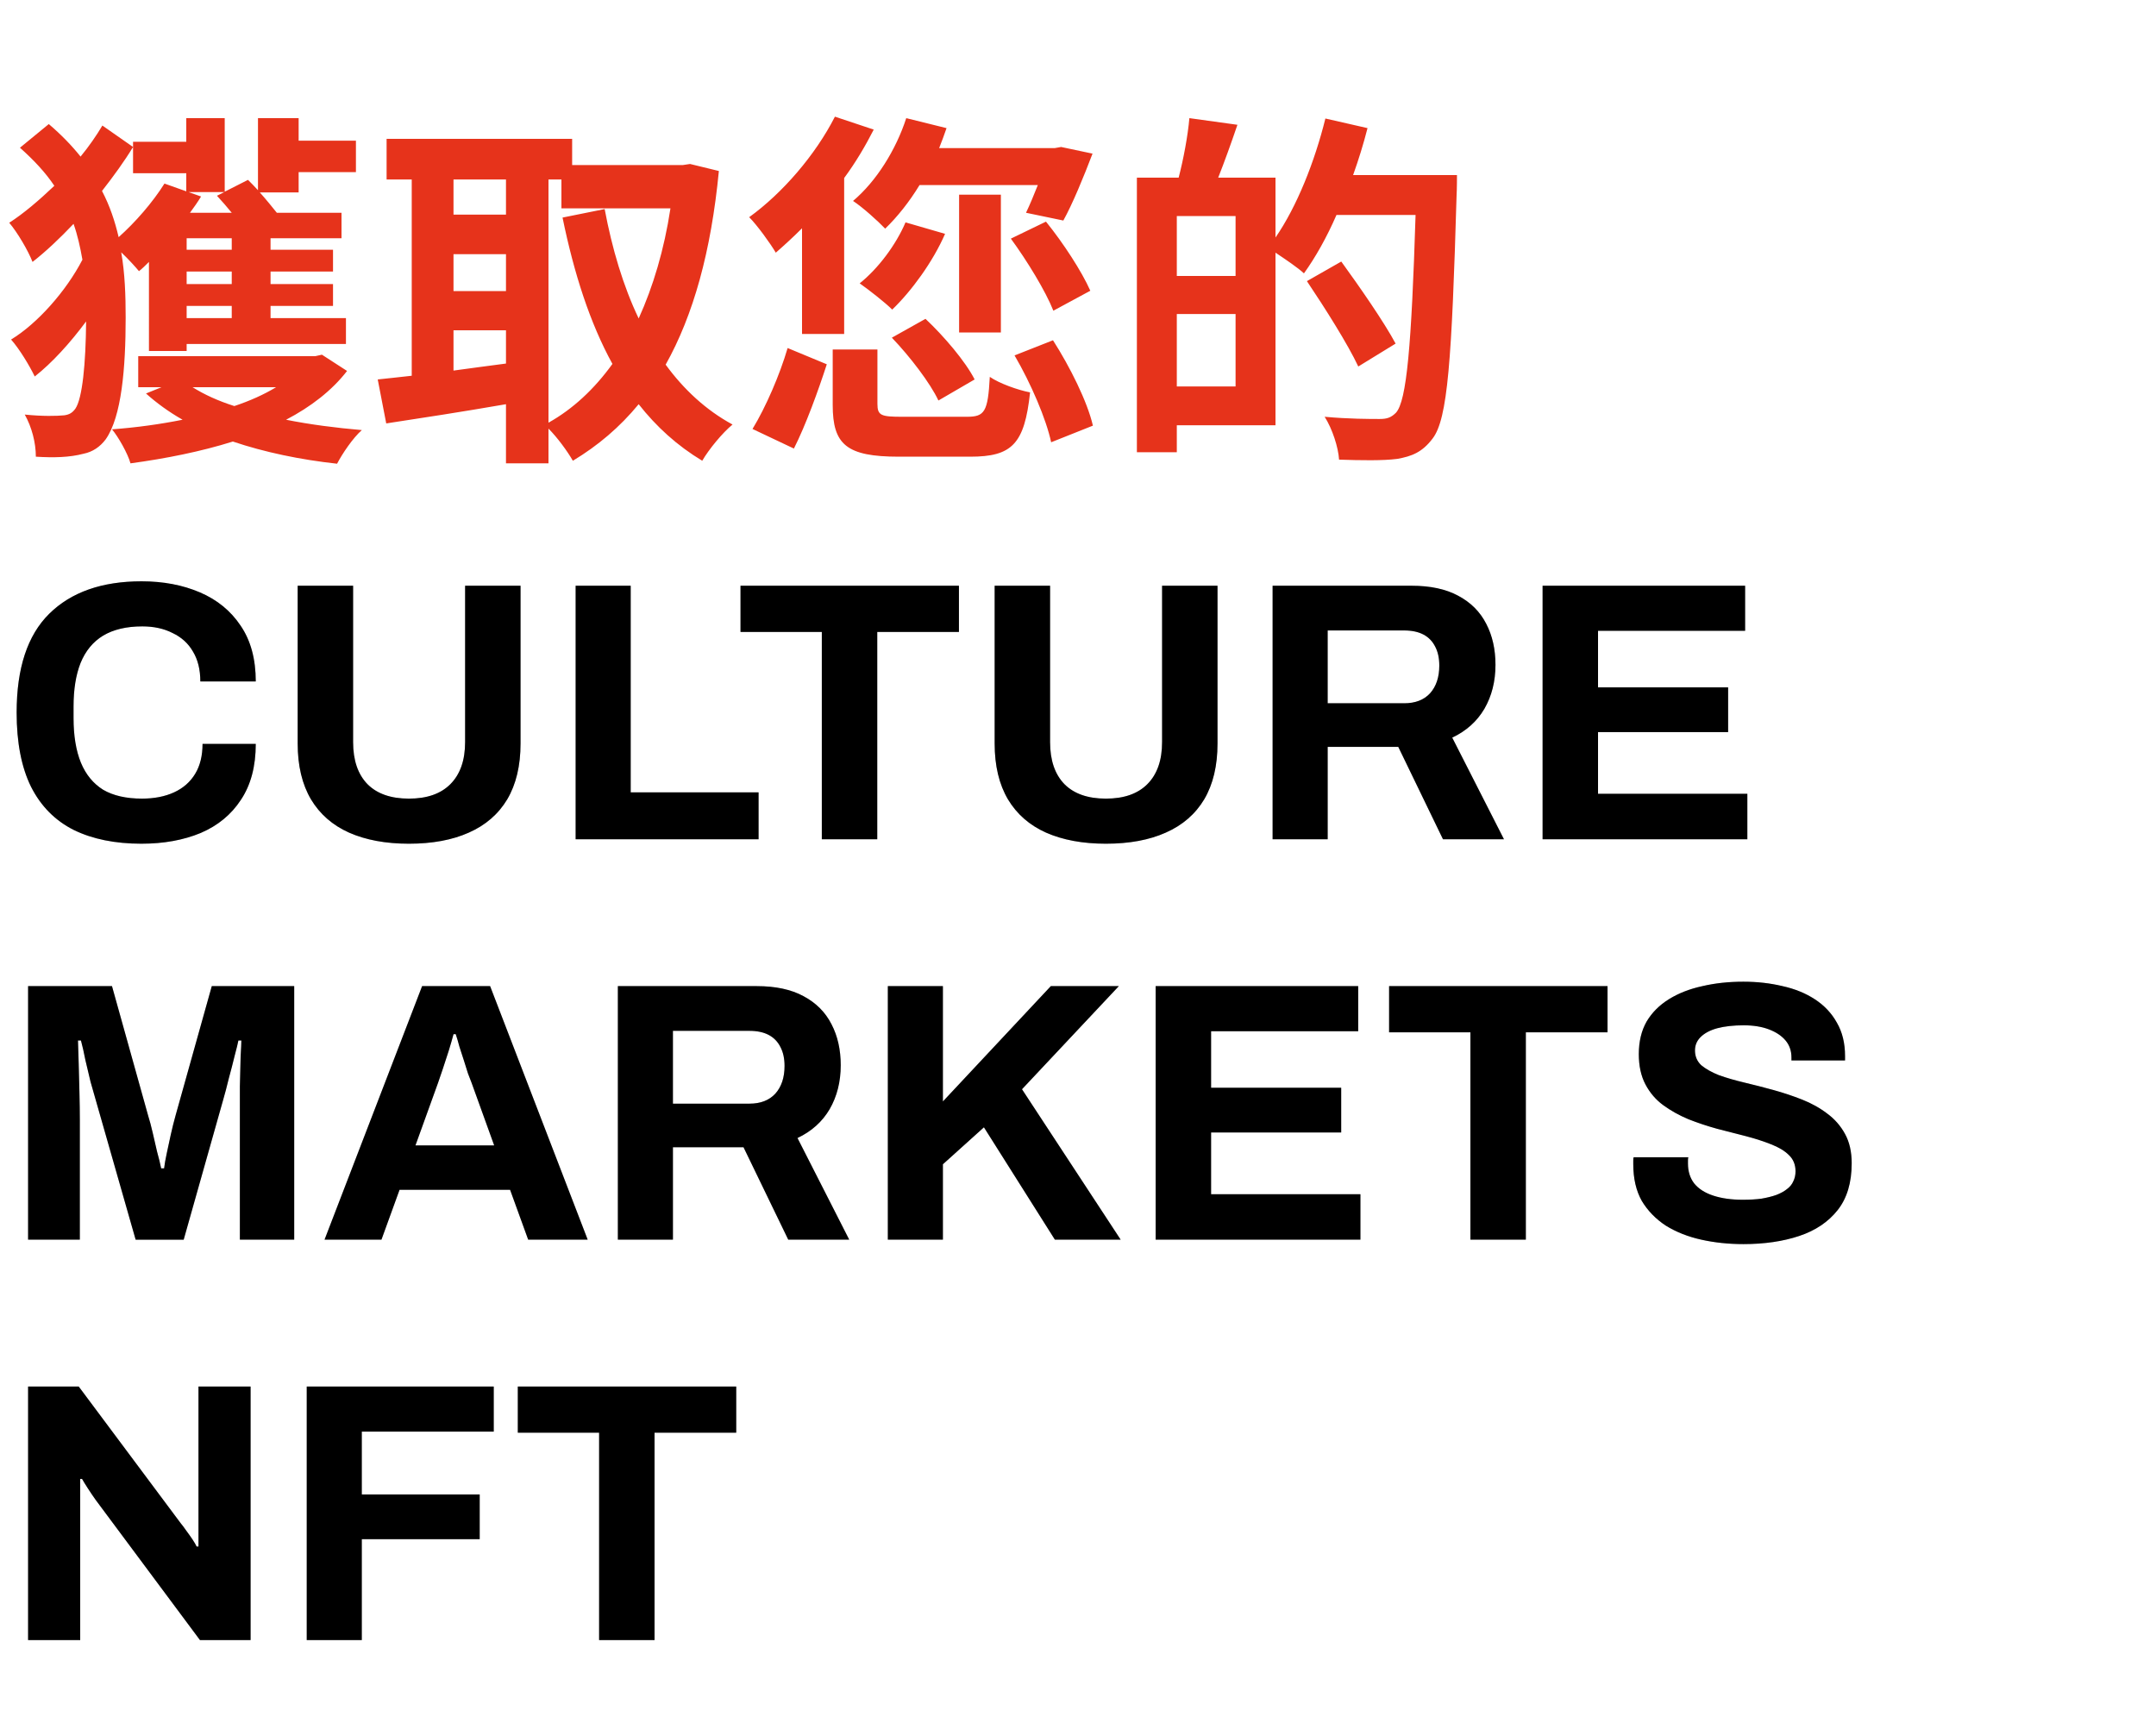 <svg fill="none" height="223" viewBox="0 0 280 223" width="280" xmlns="http://www.w3.org/2000/svg"><path d="m18.384 109.576c-3.424 0-6.352-.592-8.784-1.776-2.432-1.216-4.288-3.088-5.568-5.616-1.248-2.528-1.872-5.744-1.872-9.648 0-5.76 1.408-10.032 4.224-12.816 2.848-2.816 6.848-4.224 12-4.224 2.816 0 5.344.48 7.584 1.44s4 2.4 5.28 4.32c1.312 1.92 1.968 4.336 1.968 7.248h-7.2c0-1.536-.32-2.832-.96-3.888-.608-1.056-1.488-1.856-2.64-2.4-1.12-.576-2.432-.864-3.936-.864-2.048 0-3.744.4-5.088 1.2-1.312.8-2.288 1.984-2.928 3.552-.608 1.536-.912 3.424-.912 5.664v1.488c0 2.304.32 4.24.96 5.808.64 1.536 1.6 2.704 2.88 3.504 1.312.768 2.992 1.152 5.04 1.152 1.6 0 2.992-.272 4.176-.816s2.096-1.344 2.736-2.4.96-2.352.96-3.888h6.912c0 2.912-.64 5.328-1.92 7.248-1.248 1.92-2.992 3.36-5.232 4.32-2.24.928-4.8 1.392-7.68 1.392zm34.723 0c-3.008 0-5.6-.48-7.776-1.44-2.144-.96-3.792-2.4-4.944-4.32-1.152-1.952-1.728-4.368-1.728-7.248v-20.496h7.2v20.304c0 2.368.624 4.192 1.872 5.472 1.248 1.248 3.04 1.872 5.376 1.872s4.128-.624 5.376-1.872c1.28-1.28 1.92-3.104 1.92-5.472v-20.304h7.2v20.496c0 2.88-.576 5.296-1.728 7.248-1.152 1.92-2.816 3.36-4.992 4.32-2.144.96-4.736 1.44-7.776 1.44zm21.65-.576v-32.928h7.152v26.832h16.608v6.096zm31.972 0v-26.928h-10.56v-6h28.368v6h-10.608v26.928zm36.894.576c-3.008 0-5.6-.48-7.776-1.44-2.144-.96-3.792-2.4-4.944-4.32-1.152-1.952-1.728-4.368-1.728-7.248v-20.496h7.2v20.304c0 2.368.624 4.192 1.872 5.472 1.248 1.248 3.04 1.872 5.376 1.872s4.128-.624 5.376-1.872c1.28-1.28 1.92-3.104 1.92-5.472v-20.304h7.2v20.496c0 2.88-.576 5.296-1.728 7.248-1.152 1.92-2.816 3.36-4.992 4.32-2.144.96-4.736 1.44-7.776 1.44zm21.65-.576v-32.928h18.048c2.432 0 4.448.432 6.048 1.296 1.632.864 2.848 2.08 3.648 3.648.8 1.536 1.2 3.312 1.2 5.328 0 2.144-.48 4.048-1.44 5.712-.96 1.632-2.352 2.88-4.176 3.744l6.72 13.2h-7.92l-5.808-12h-9.168v12zm7.152-17.664h9.936c1.44 0 2.56-.432 3.36-1.296.8-.896 1.2-2.096 1.2-3.6 0-.96-.176-1.776-.528-2.448-.352-.704-.864-1.232-1.536-1.584s-1.504-.528-2.496-.528h-9.936zm27.911 17.664v-32.928h26.304v5.856h-19.104v7.344h16.896v5.808h-16.896v8.016h19.392v5.904zm-196.688 52v-32.928h10.896l4.704 16.848c.192.608.384 1.328.576 2.16s.384 1.664.576 2.496c.224.8.4 1.52.528 2.16h.384c.064-.544.176-1.184.336-1.92.16-.768.336-1.584.528-2.448s.4-1.696.624-2.496l4.704-16.8h10.704v32.928h-7.056v-15.6c0-1.44 0-2.88 0-4.32.032-1.472.064-2.752.096-3.84.064-1.088.096-1.792.096-2.112h-.384c-.064.352-.224 1.008-.48 1.968-.224.928-.48 1.92-.768 2.976-.256 1.056-.496 1.968-.72 2.736l-5.136 18.192h-6.24l-5.184-18.144c-.192-.672-.416-1.456-.672-2.352-.224-.928-.448-1.872-.672-2.832-.192-.992-.384-1.84-.576-2.544h-.384c.032.864.064 1.904.096 3.12.032 1.184.064 2.416.096 3.696.032 1.248.048 2.4.048 3.456v15.6zm38.499 0 12.672-32.928h8.832l12.672 32.928h-7.728l-2.352-6.48h-14.352l-2.352 6.48zm11.808-12.24h10.224l-2.928-8.112c-.128-.352-.288-.768-.48-1.248-.16-.512-.336-1.072-.528-1.68s-.384-1.2-.576-1.776c-.16-.608-.32-1.152-.48-1.632h-.288c-.16.608-.368 1.328-.624 2.16-.256.8-.512 1.584-.768 2.352-.256.736-.464 1.344-.624 1.824zm26.286 12.24v-32.928h18.048c2.432 0 4.448.432 6.048 1.296 1.632.864 2.848 2.08 3.648 3.648.8 1.536 1.2 3.312 1.2 5.328 0 2.144-.48 4.048-1.44 5.712-.96 1.632-2.352 2.88-4.176 3.744l6.72 13.2h-7.92l-5.808-12h-9.168v12zm7.152-17.664h9.936c1.44 0 2.56-.432 3.36-1.296.8-.896 1.2-2.096 1.2-3.6 0-.96-.176-1.776-.528-2.448-.352-.704-.864-1.232-1.536-1.584-.672-.352-1.504-.528-2.496-.528h-9.936zm27.91 17.664v-32.928h7.152v14.976l14.016-14.976h8.832l-12.576 13.392 12.816 19.536h-8.544l-9.216-14.592-5.328 4.8v9.792zm34.782 0v-32.928h26.304v5.856h-19.104v7.344h16.896v5.808h-16.896v8.016h19.392v5.904zm40.877 0v-26.928h-10.56v-6h28.368v6h-10.608v26.928zm35.454.576c-1.92 0-3.744-.192-5.472-.576s-3.264-.992-4.608-1.824c-1.312-.864-2.352-1.936-3.12-3.216-.736-1.312-1.104-2.896-1.104-4.752 0-.16 0-.32 0-.48 0-.192.016-.336.048-.432h7.104c-.032.096-.048.224-.048.384v.432c0 1.024.272 1.888.816 2.592.576.704 1.408 1.232 2.496 1.584s2.352.528 3.792.528c.928 0 1.744-.048 2.448-.144.736-.128 1.376-.288 1.92-.48.576-.224 1.04-.48 1.392-.768.384-.288.656-.624.816-1.008.192-.384.288-.816.288-1.296 0-.864-.288-1.568-.864-2.112-.544-.544-1.312-1.008-2.304-1.392-.96-.384-2.048-.736-3.264-1.056s-2.464-.64-3.744-.96c-1.28-.352-2.528-.768-3.744-1.248-1.216-.512-2.304-1.12-3.264-1.824s-1.728-1.6-2.304-2.688-.864-2.4-.864-3.936c0-1.632.336-3.04 1.008-4.224.704-1.184 1.68-2.16 2.928-2.928s2.688-1.328 4.32-1.68c1.632-.384 3.408-.576 5.328-.576 1.792 0 3.488.192 5.088.576 1.6.352 3.008.928 4.224 1.728s2.16 1.808 2.832 3.024c.704 1.216 1.056 2.656 1.056 4.32v.576h-6.96v-.384c0-.864-.256-1.6-.768-2.208s-1.232-1.088-2.16-1.44-2.016-.528-3.264-.528c-1.344 0-2.496.128-3.456.384-.928.256-1.648.64-2.16 1.152-.48.48-.72 1.056-.72 1.728 0 .768.272 1.408.816 1.92.576.48 1.344.912 2.304 1.296.992.352 2.096.672 3.312.96s2.464.608 3.744.96 2.528.768 3.744 1.248 2.304 1.088 3.264 1.824c.96.704 1.728 1.584 2.304 2.64s.864 2.32.864 3.792c0 2.528-.608 4.56-1.824 6.096s-2.88 2.656-4.992 3.36-4.528 1.056-7.248 1.056zm-222.769 51.424v-32.928h6.576l13.248 17.76c.192.224.432.544.72.96.288.384.56.768.816 1.152s.432.688.528.912h.24c0-.544 0-1.072 0-1.584 0-.544 0-1.024 0-1.44v-17.76h6.768v32.928h-6.576l-13.536-18.192c-.32-.448-.656-.944-1.008-1.488s-.608-.96-.768-1.248h-.24v1.44 1.296 18.192zm36.188 0v-32.928h24.288v5.856h-17.136v8.16h15.312v5.808h-15.312v13.104zm37.971 0v-26.928h-10.56v-6h28.368v6h-10.608v26.928z" fill="#000"/><path d="m18.384 109.576c-3.424 0-6.352-.592-8.784-1.776-2.432-1.216-4.288-3.088-5.568-5.616-1.248-2.528-1.872-5.744-1.872-9.648 0-5.76 1.408-10.032 4.224-12.816 2.848-2.816 6.848-4.224 12-4.224 2.816 0 5.344.48 7.584 1.44s4 2.4 5.28 4.32c1.312 1.92 1.968 4.336 1.968 7.248h-7.2c0-1.536-.32-2.832-.96-3.888-.608-1.056-1.488-1.856-2.64-2.4-1.12-.576-2.432-.864-3.936-.864-2.048 0-3.744.4-5.088 1.2-1.312.8-2.288 1.984-2.928 3.552-.608 1.536-.912 3.424-.912 5.664v1.488c0 2.304.32 4.24.96 5.808.64 1.536 1.6 2.704 2.88 3.504 1.312.768 2.992 1.152 5.04 1.152 1.6 0 2.992-.272 4.176-.816s2.096-1.344 2.736-2.4.96-2.352.96-3.888h6.912c0 2.912-.64 5.328-1.92 7.248-1.248 1.92-2.992 3.36-5.232 4.32-2.24.928-4.8 1.392-7.68 1.392zm34.723 0c-3.008 0-5.6-.48-7.776-1.44-2.144-.96-3.792-2.4-4.944-4.32-1.152-1.952-1.728-4.368-1.728-7.248v-20.496h7.2v20.304c0 2.368.624 4.192 1.872 5.472 1.248 1.248 3.04 1.872 5.376 1.872s4.128-.624 5.376-1.872c1.28-1.28 1.92-3.104 1.92-5.472v-20.304h7.2v20.496c0 2.88-.576 5.296-1.728 7.248-1.152 1.92-2.816 3.36-4.992 4.32-2.144.96-4.736 1.44-7.776 1.44zm21.65-.576v-32.928h7.152v26.832h16.608v6.096zm31.972 0v-26.928h-10.56v-6h28.368v6h-10.608v26.928zm36.894.576c-3.008 0-5.6-.48-7.776-1.44-2.144-.96-3.792-2.4-4.944-4.32-1.152-1.952-1.728-4.368-1.728-7.248v-20.496h7.2v20.304c0 2.368.624 4.192 1.872 5.472 1.248 1.248 3.04 1.872 5.376 1.872s4.128-.624 5.376-1.872c1.28-1.28 1.92-3.104 1.92-5.472v-20.304h7.2v20.496c0 2.88-.576 5.296-1.728 7.248-1.152 1.92-2.816 3.36-4.992 4.32-2.144.96-4.736 1.44-7.776 1.44zm21.65-.576v-32.928h18.048c2.432 0 4.448.432 6.048 1.296 1.632.864 2.848 2.08 3.648 3.648.8 1.536 1.2 3.312 1.2 5.328 0 2.144-.48 4.048-1.44 5.712-.96 1.632-2.352 2.88-4.176 3.744l6.72 13.2h-7.92l-5.808-12h-9.168v12zm7.152-17.664h9.936c1.44 0 2.56-.432 3.36-1.296.8-.896 1.2-2.096 1.2-3.6 0-.96-.176-1.776-.528-2.448-.352-.704-.864-1.232-1.536-1.584s-1.504-.528-2.496-.528h-9.936zm27.911 17.664v-32.928h26.304v5.856h-19.104v7.344h16.896v5.808h-16.896v8.016h19.392v5.904zm-196.688 52v-32.928h10.896l4.704 16.848c.192.608.384 1.328.576 2.16s.384 1.664.576 2.496c.224.8.4 1.52.528 2.16h.384c.064-.544.176-1.184.336-1.92.16-.768.336-1.584.528-2.448s.4-1.696.624-2.496l4.704-16.8h10.704v32.928h-7.056v-15.6c0-1.44 0-2.88 0-4.32.032-1.472.064-2.752.096-3.84.064-1.088.096-1.792.096-2.112h-.384c-.064.352-.224 1.008-.48 1.968-.224.928-.48 1.92-.768 2.976-.256 1.056-.496 1.968-.72 2.736l-5.136 18.192h-6.24l-5.184-18.144c-.192-.672-.416-1.456-.672-2.352-.224-.928-.448-1.872-.672-2.832-.192-.992-.384-1.84-.576-2.544h-.384c.032.864.064 1.904.096 3.12.032 1.184.064 2.416.096 3.696.032 1.248.048 2.4.048 3.456v15.6zm38.499 0 12.672-32.928h8.832l12.672 32.928h-7.728l-2.352-6.48h-14.352l-2.352 6.48zm11.808-12.24h10.224l-2.928-8.112c-.128-.352-.288-.768-.48-1.248-.16-.512-.336-1.072-.528-1.68s-.384-1.2-.576-1.776c-.16-.608-.32-1.152-.48-1.632h-.288c-.16.608-.368 1.328-.624 2.16-.256.8-.512 1.584-.768 2.352-.256.736-.464 1.344-.624 1.824zm26.286 12.24v-32.928h18.048c2.432 0 4.448.432 6.048 1.296 1.632.864 2.848 2.08 3.648 3.648.8 1.536 1.2 3.312 1.2 5.328 0 2.144-.48 4.048-1.44 5.712-.96 1.632-2.352 2.88-4.176 3.744l6.72 13.2h-7.92l-5.808-12h-9.168v12zm7.152-17.664h9.936c1.44 0 2.56-.432 3.36-1.296.8-.896 1.2-2.096 1.2-3.6 0-.96-.176-1.776-.528-2.448-.352-.704-.864-1.232-1.536-1.584-.672-.352-1.504-.528-2.496-.528h-9.936zm27.91 17.664v-32.928h7.152v14.976l14.016-14.976h8.832l-12.576 13.392 12.816 19.536h-8.544l-9.216-14.592-5.328 4.8v9.792zm34.782 0v-32.928h26.304v5.856h-19.104v7.344h16.896v5.808h-16.896v8.016h19.392v5.904zm40.877 0v-26.928h-10.56v-6h28.368v6h-10.608v26.928zm35.454.576c-1.92 0-3.744-.192-5.472-.576s-3.264-.992-4.608-1.824c-1.312-.864-2.352-1.936-3.12-3.216-.736-1.312-1.104-2.896-1.104-4.752 0-.16 0-.32 0-.48 0-.192.016-.336.048-.432h7.104c-.032.096-.048.224-.048.384v.432c0 1.024.272 1.888.816 2.592.576.704 1.408 1.232 2.496 1.584s2.352.528 3.792.528c.928 0 1.744-.048 2.448-.144.736-.128 1.376-.288 1.92-.48.576-.224 1.04-.48 1.392-.768.384-.288.656-.624.816-1.008.192-.384.288-.816.288-1.296 0-.864-.288-1.568-.864-2.112-.544-.544-1.312-1.008-2.304-1.392-.96-.384-2.048-.736-3.264-1.056s-2.464-.64-3.744-.96c-1.28-.352-2.528-.768-3.744-1.248-1.216-.512-2.304-1.12-3.264-1.824s-1.728-1.6-2.304-2.688-.864-2.4-.864-3.936c0-1.632.336-3.04 1.008-4.224.704-1.184 1.68-2.16 2.928-2.928s2.688-1.328 4.32-1.68c1.632-.384 3.408-.576 5.328-.576 1.792 0 3.488.192 5.088.576 1.6.352 3.008.928 4.224 1.728s2.16 1.808 2.832 3.024c.704 1.216 1.056 2.656 1.056 4.32v.576h-6.96v-.384c0-.864-.256-1.6-.768-2.208s-1.232-1.088-2.16-1.44-2.016-.528-3.264-.528c-1.344 0-2.496.128-3.456.384-.928.256-1.648.64-2.16 1.152-.48.48-.72 1.056-.72 1.728 0 .768.272 1.408.816 1.92.576.48 1.344.912 2.304 1.296.992.352 2.096.672 3.312.96s2.464.608 3.744.96 2.528.768 3.744 1.248 2.304 1.088 3.264 1.824c.96.704 1.728 1.584 2.304 2.64s.864 2.32.864 3.792c0 2.528-.608 4.56-1.824 6.096s-2.88 2.656-4.992 3.36-4.528 1.056-7.248 1.056zm-222.769 51.424v-32.928h6.576l13.248 17.76c.192.224.432.544.72.96.288.384.56.768.816 1.152s.432.688.528.912h.24c0-.544 0-1.072 0-1.584 0-.544 0-1.024 0-1.44v-17.76h6.768v32.928h-6.576l-13.536-18.192c-.32-.448-.656-.944-1.008-1.488s-.608-.96-.768-1.248h-.24v1.44 1.296 18.192zm36.188 0v-32.928h24.288v5.856h-17.136v8.16h15.312v5.808h-15.312v13.104zm37.971 0v-26.928h-10.56v-6h28.368v6h-10.608v26.928z" fill="#000" fill-opacity=".2"/><path d="m29.136 24.944-.96.48c.624.672 1.296 1.44 1.92 2.208h-5.424c.528-.72 1.008-1.392 1.44-2.112l-1.632-.576zm.96 7.488h-5.856v-1.488h5.856zm0 4.464h-5.856v-1.632h5.856zm0 4.416h-5.856v-1.584h5.856zm-10.752 4.272h4.896v-.912h20.688v-3.36h-9.792v-1.584h8.112v-2.832h-8.112v-1.632h8.112v-2.832h-8.112v-1.488h9.216v-3.312h-8.4c-.576-.72-1.392-1.728-2.208-2.64h5.04v-2.64h7.44v-4.08h-7.44v-2.928h-5.28v9.36c-.432-.48-.864-.912-1.296-1.344l-3.024 1.536v-9.552h-4.992v3.072h-6.912v4.08h6.912v2.352l-2.832-1.008c-1.536 2.448-3.792 5.04-5.952 6.96-.48-2.064-1.152-4.08-2.16-6 1.536-1.968 2.928-3.888 4.032-5.712l-3.984-2.784c-.768 1.296-1.728 2.688-2.832 4.032-1.152-1.44-2.496-2.832-4.128-4.224l-3.744 3.072c1.824 1.632 3.312 3.216 4.464 4.944-1.968 1.872-3.984 3.6-5.856 4.8 1.056 1.248 2.448 3.6 3.024 5.088 1.728-1.344 3.552-3.072 5.328-4.944.528 1.488.864 3.024 1.152 4.656-2.112 4.08-5.856 8.304-9.264 10.368 1.104 1.248 2.4 3.408 3.072 4.8 2.256-1.776 4.608-4.368 6.672-7.152-.048 5.472-.48 9.984-1.392 11.328-.384.528-.768.768-1.44.864-1.008.096-2.784.144-5.136-.096.912 1.632 1.44 3.648 1.44 5.472 2.352.144 4.368.096 6.192-.384 1.2-.24 2.16-.912 2.88-1.872 2.064-2.928 2.592-9.264 2.592-15.792 0-2.88-.096-5.76-.576-8.496.912.864 1.872 1.92 2.304 2.448.432-.336.864-.768 1.296-1.2zm16.512 4.704c-1.584.96-3.408 1.776-5.424 2.448-2.112-.672-3.888-1.488-5.424-2.448zm5.952-4.224-.864.192h-22.992v4.032h3.024l-2.016.816c1.392 1.248 2.976 2.4 4.752 3.408-2.88.576-5.952 1.008-9.168 1.248.816.96 2.064 3.168 2.4 4.416 4.608-.624 9.168-1.536 13.296-2.832 4.128 1.392 8.736 2.352 13.536 2.88.672-1.296 2.064-3.36 3.216-4.368-3.36-.288-6.72-.72-9.84-1.344 3.216-1.68 5.952-3.792 7.92-6.336zm29.424-22.752h1.68v3.744h14.16c-.816 5.376-2.256 10.176-4.128 14.304-2.016-4.224-3.456-9.072-4.416-14.208l-5.472 1.104c1.488 7.248 3.552 13.68 6.48 19.008-2.352 3.264-5.136 5.856-8.304 7.632zm-12.336 19.584h6.816v4.32c-2.304.288-4.608.624-6.816.912zm0-9.888h6.816v4.8h-6.816zm6.816-9.696v4.56h-6.816v-4.56zm23.904-2.016-.96.144h-14.352v-3.408h-24.096v5.28h3.264v25.488c-1.632.192-3.12.336-4.416.48l1.104 5.712c4.416-.672 10.032-1.536 15.552-2.496v7.68h5.52v-4.512c1.152 1.152 2.448 2.928 3.168 4.176 3.264-1.968 6.096-4.368 8.544-7.344 2.304 2.928 4.992 5.376 8.256 7.344.864-1.488 2.64-3.648 3.936-4.704-3.456-1.872-6.336-4.56-8.688-7.776 3.6-6.432 5.904-14.688 6.912-25.152zm45.168 2.736c-.528 1.344-1.056 2.592-1.536 3.6l4.848 1.008c1.2-2.16 2.64-5.664 3.792-8.688l-4.08-.864-.816.144h-15.024c.336-.864.672-1.728.96-2.592l-5.232-1.296c-1.344 4.128-3.888 8.208-6.912 10.752 1.248.816 3.264 2.64 4.176 3.6 1.584-1.536 3.12-3.456 4.464-5.664zm-3.504 6.96c2.112 2.88 4.512 6.816 5.52 9.36l4.8-2.592c-1.104-2.496-3.504-6.192-5.76-8.976zm-4.704 18.288c-1.2-2.352-3.984-5.616-6.384-7.872l-4.368 2.448c2.352 2.448 4.992 5.904 6.048 8.16zm-8.976-20.4c-1.248 2.928-3.552 6-5.952 7.92 1.152.816 3.264 2.448 4.224 3.408 2.496-2.4 5.28-6.192 6.864-9.84zm12.384-3.6h-5.424v17.904h5.424zm-25.824 18.096h5.472v-20.256c1.488-2.016 2.736-4.128 3.84-6.288l-5.04-1.68c-2.544 4.992-6.816 9.936-11.136 13.056 1.056 1.056 2.784 3.456 3.456 4.608 1.104-.96 2.256-2.016 3.408-3.168zm-1.056 14.88c1.536-3.024 3.168-7.536 4.272-10.944l-5.088-2.112c-1.008 3.456-2.832 7.68-4.56 10.512zm14.112-4.128c-2.784 0-3.264-.144-3.264-1.68v-7.056h-5.808v7.2c0 5.136 1.776 6.72 8.592 6.72h9.264c5.424 0 7.056-1.632 7.776-8.352-1.536-.288-3.984-1.152-5.232-2.016-.24 4.56-.672 5.184-2.976 5.184zm14.544-7.968c2.112 3.6 4.128 8.304 4.752 11.28l5.424-2.16c-.72-3.12-2.976-7.632-5.184-11.088zm21.072 4.032v-9.408h7.632v9.408zm7.632-14.352h-7.632v-7.776h7.632zm15.264-13.104c.72-2.016 1.344-4.032 1.872-6.096l-5.472-1.248c-1.392 5.616-3.696 11.424-6.48 15.456v-7.776h-7.44c.816-2.064 1.68-4.464 2.496-6.864l-6.24-.864c-.192 2.256-.768 5.328-1.392 7.728h-5.424v35.664h5.184v-3.504h12.816v-22.416c1.296.864 2.928 1.968 3.696 2.688 1.488-2.064 2.976-4.704 4.224-7.584h10.272c-.528 16.944-1.152 24.144-2.544 25.68-.624.624-1.152.816-2.112.816-1.248 0-4.08 0-7.152-.288 1.008 1.584 1.776 3.984 1.872 5.568 2.832.096 5.712.144 7.536-.096 1.92-.336 3.264-.864 4.608-2.64 1.968-2.544 2.496-10.176 3.12-31.632.048-.672.048-2.592.048-2.592zm5.52 21.888c-1.488-2.784-4.656-7.344-7.056-10.656l-4.464 2.544c2.352 3.504 5.328 8.208 6.672 11.088z" fill="#e6331b"/></svg>